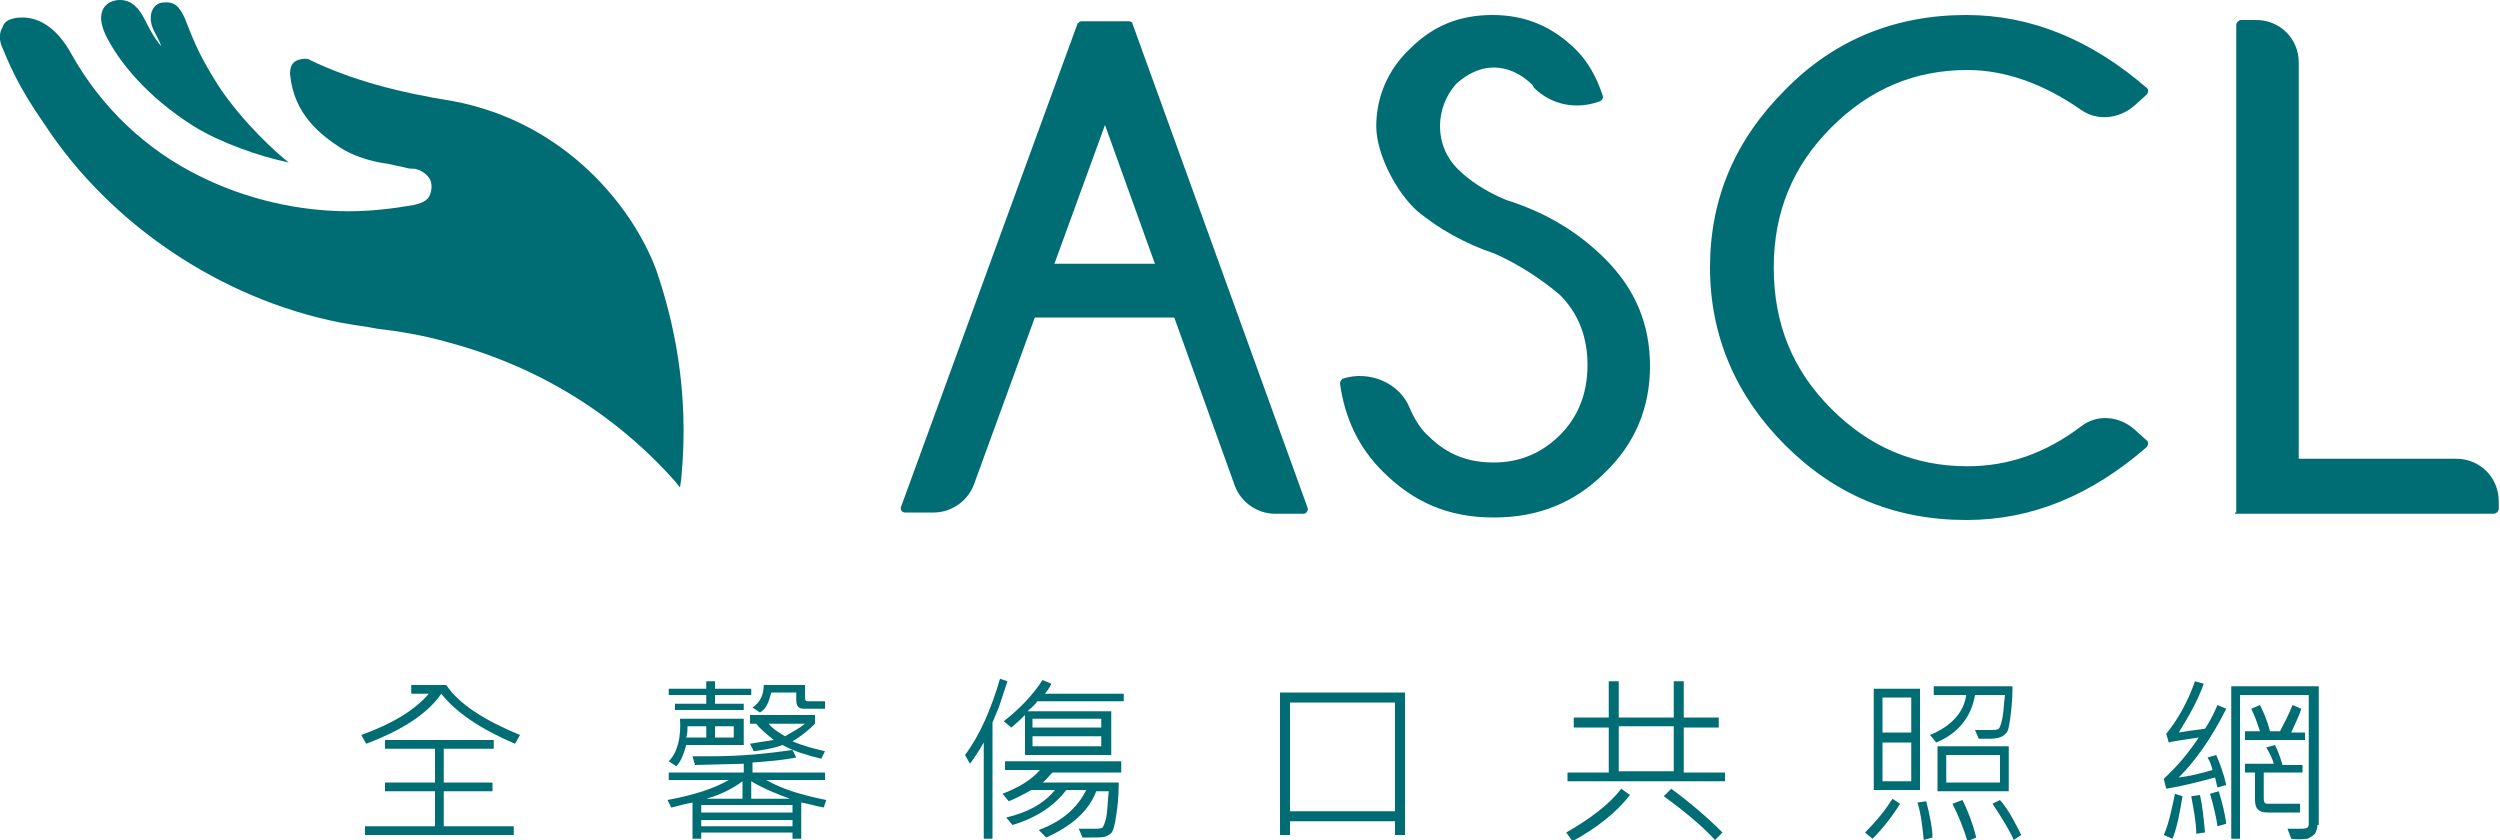 <svg xmlns="http://www.w3.org/2000/svg" viewBox="0 0 200 67.2"><style>.st0{fill:#006d74}</style><path class="st0" d="M119.6 20.3c-2.4-.8-4.5-2-6.2-3.4-1.7-1.5-3.3-4.6-3.3-6.8 0-2.3.9-4.5 2.7-6.2 1.8-1.8 3.9-2.7 6.6-2.7 2.6 0 4.8.9 6.7 2.8.9.9 1.6 2.1 2.1 3.6.1.2 0 .4-.2.5-1.9.7-3.9.3-5.3-1.1l-.1-.2c-.9-.9-2-1.4-3.1-1.4s-2.1.5-3 1.3c-.8.9-1.3 2.1-1.3 3.4s.5 2.5 1.4 3.4c.9.9 2.2 1.8 3.9 2.5 3.2 1 5.8 2.6 7.9 4.7 2.4 2.4 3.6 5.2 3.6 8.6 0 3.3-1.2 6.2-3.6 8.5-2.4 2.4-5.3 3.6-8.9 3.6s-6.4-1.2-8.9-3.7c-1.9-1.9-3-4.2-3.4-7 0-.2.1-.3.2-.4 2.1-.7 4.6.3 5.4 2.4.4.9.9 1.7 1.5 2.2 1.5 1.5 3.2 2.1 5.2 2.1s3.8-.7 5.3-2.2c1.5-1.5 2.2-3.4 2.2-5.6s-.7-4.1-2.2-5.6c-1.4-1.2-3.2-2.4-5.2-3.3M170.7 34.3l1 .9c.2.1.2.4 0 .6-4.4 3.8-9.1 5.8-14.4 5.8-5.7 0-10.5-2-14.5-6-3.9-3.9-6-8.7-6-14.2s2-10.2 6-14.2c3.9-4 8.8-6 14.5-6 5.2 0 10 2 14.4 5.8.2.1.2.4 0 .6l-1 .9c-1.2 1-2.9 1.2-4.2.3-3-2.1-6.1-3.2-9.1-3.2-4.2 0-7.8 1.5-10.9 4.6s-4.6 6.8-4.6 11.2c0 4.5 1.5 8.2 4.6 11.3 3.1 3.1 6.7 4.6 10.9 4.6 3.2 0 6.2-1 9.1-3.2 1.3-1 3-.8 4.2.2M178.9 41V2c0-.2.2-.4.4-.4h1.2c1.9 0 3.4 1.5 3.4 3.4v31.7h12.6c1.9 0 3.4 1.5 3.4 3.4v.6c0 .2-.2.4-.4.4h-20.7V41zM77.9 38.8c-.5 1.3-1.8 2.2-3.2 2.2h-2.3c-.3 0-.4-.3-.3-.5L86.2 1.9c.1-.1.2-.2.3-.2h3.8c.2 0 .3.1.3.2l14 38.7c.1.2-.1.5-.3.5H102c-1.4 0-2.7-.9-3.2-2.2L88.4 10 77.9 38.8z"/><path class="st0" d="M80.7 21.1h15.4v4.3H80.7zM9.6 0C8.5 0 7.5.9 8.5 2.9s3.2 4.8 7 7.2c2.1 1.3 5.2 2.4 7.6 2.9-.9-.7-3.6-3.1-5.6-6.1-1.8-2.8-2.2-4.2-2.7-5.4C14.4.6 14 .1 13.1.2c-.8 0-1.3.9-.9 2 .2.5.5.9.7 1.5-.6-.7-1-1.5-1.3-2.1-.5-1-1.1-1.6-2-1.6"/><path class="st0" d="M52.5 21.6c-1.9-5.1-7.3-11.8-16.2-13.5-4.4-.7-8.2-1.7-11.5-3.3-.1-.1-.3-.1-.4-.1-.3 0-.7.1-.9.3-.2.2-.3.5-.3.9.3 3.3 2.5 4.9 4 5.9 1.1.7 2.4 1.1 3.8 1.3.4.1 1 .2 1.4.3.3.1.5.1.8.1.4.1.8.3 1.1.7.4.5.2 1.4-.1 1.7-.3.3-.7.4-1.1.5-1.7.3-3.5.5-5.2.5-4.1 0-8.3-1-11.9-2.8C11.7 12 8.1 8.6 5.7 4.3c-1.1-2-2.5-2.9-3.9-2.9-.2 0-.5 0-.8.1-.4.1-.7.3-.8.7-.2.3-.3.8-.1 1.4C.7 5 1.3 6.7 3.6 10c5.2 7.9 14 13.9 23.6 15.8 1 .2 2 .3 3 .5 1.7.2 3.6.5 5.7 1.1C43 29.3 49.2 33.1 54 38.5l.4.5.1-.7c.7-7.2-.7-12.9-2-16.7M41.6 58.8l-.4.7c-2.8-1.2-4.7-2.5-5.9-4-1.1 1.6-3.1 2.9-6 4l-.4-.7c2.5-.9 4.3-2 5.4-3.3h-1.4v-.7h2.8c1 1.5 3 2.8 5.9 4zm-.4 8h-12v-.7h5.6v-2.8h-4v-.7h4v-2.7h-4v-.7h8.7v.7h-4v2.7h3.9v.7h-3.9v2.8h5.6v.7zM66.1 64l-.2.6c-.6-.1-1.2-.3-1.8-.4v2.9h-.7v-.5h-7.3v.5h-.7v-2.9c-1 .2-1.6.4-1.7.4l-.3-.6c2.1-.4 3.7-.9 4.9-1.6h-4.8v-.6h6v-.7l-3.9.1-.2-.7H57c2.2 0 4.3-.2 6.4-.5l.3.6c-1 .2-2.1.3-3.5.4v.8H66v.6h-4.7c1.2.7 2.8 1.2 4.8 1.6zm-6.7-4.4h-4.5c-.2.7-.4 1.3-.8 1.7l-.6-.4c.7-.7 1-1.9.9-3.4h5.1v2.1zm.7-4h-2.9v.7h2.3v.5H54v-.5h2.5v-.7h-3v-.5h3v-.6h.7v.6h2.9v.5zM56.5 59v-.9H55c0 .3 0 .6-.1.9h1.6zm6.9 6v-.6h-7.3v.6h7.3zm0 1.1v-.5h-7.3v.5h7.3zm-4-2.2v-1.4c-.8.6-1.8 1.1-2.9 1.4h2.9zm-.7-4.9v-.9h-1.5v.9h1.5zm7.3 1.1-.3.6c-1.2-.3-2.2-.6-3.1-1.1-.8.3-1.6.4-2.3.5l-.3-.6c.6-.1 1.2-.2 1.9-.3-.6-.5-1.1-.9-1.4-1.3H60v-.7h5.2v.7c-.5.5-1.1 1-1.8 1.4.9.4 1.8.6 2.6.8zm-2.8 3.8c-1.1-.4-2.1-.8-3.1-1.4v1.4h3.1zm2.8-7.2h-1.7c-.4 0-.6-.2-.6-.7v-.6h-2c-.2.8-.4 1.3-.9 1.6l-.6-.4c.6-.4.9-1 .9-1.8h3.3v1.1c0 .1.1.2.2.2H66v.6zm-1.6 1.2h-2.9c.3.4.8.7 1.3 1 .5-.3 1.1-.6 1.6-1zM80.6 54.5l-.7 2.1-.5 1.2v9.3h-.7v-7.7c-.4.7-.8 1.3-1.1 1.7l-.4-.7c1.2-1.6 2.1-3.7 2.8-6.1l.6.2zm9.3 1.6H83c-.3.4-.6.6-.8.8h6.7v3.5H82v-3.2c-.2.2-.6.6-1.1 1l-.6-.5c1.4-1.1 2.4-2.2 3.1-3.3l.7.3c-.1.3-.3.5-.5.8h6.3v.6zm-.1 5.7h-5.6c-.4.4-.6.7-.8.8h6.1c0 1.1-.1 2-.2 2.6-.1.7-.2 1.1-.3 1.3-.1.2-.3.3-.5.4-.2.1-.7.1-1.3.1h-.6l-.3-.7h1.1c.4 0 .7 0 .8-.1.1-.1.2-.4.3-.8.1-.5.1-1.2.2-2.1h-1c-.6 1.6-2 2.8-4 3.7l-.6-.6c1.9-.7 3.1-1.8 3.8-3.2h-1.6c-.9 1.2-2.3 2.2-4.3 2.8l-.5-.6c1.7-.4 3-1.1 3.9-2.2h-1.9c-.7.4-1.3.7-1.8.9l-.5-.6c1.3-.5 2.3-1.1 3-1.9h-2.8v-.7h9.3v.9zm-1.7-3.6v-.7h-5.5v.7h5.5zm0 1.5v-.8h-5.5v.8h5.5zM112.4 66.8h-.8v-1.1h-8.4v1.1h-.8V55.4h10v11.4zm-.8-1.9v-8.7h-8.4v8.7h8.4zM130.4 63.6c-1.1 1.4-2.6 2.6-4.6 3.7l-.5-.7c1.9-1.1 3.4-2.2 4.4-3.5l.7.5zm7.6-1.1h-12.6v-.7h3.3v-3.6h-2.8v-.8h2.8v-2.9h.8v2.9h4.4v-2.9h.8v2.9h2.8v.8h-2.8v3.6h3.3v.7zm-4.1-.8v-3.6h-4.4v3.6h4.4zm3.9 4.9-.6.6c-.9-1-2.3-2.2-4.1-3.5l.6-.6c1.5 1.1 2.9 2.3 4.1 3.5zM152 64.3c-.6 1-1.4 2-2.2 2.8l-.6-.5c1-1 1.7-1.9 2.2-2.7l.6.4zm1.6-1.1h-3.7v-8.1h3.7v8.1zm-.7-4.6v-2.8h-2.3v2.8h2.3zm0 3.9v-3.1h-2.3v3.1h2.3zm1.7 4.5-.7.2c-.1-1-.2-2-.5-3l.7-.1c.3 1.2.5 2.2.5 2.9zm6.4-12.1c0 .3 0 .9-.1 1.9-.1.9-.2 1.5-.3 1.7-.1.2-.3.3-.4.4-.2.1-.5.2-1 .2h-.9l-.3-.7h1c.5 0 .8 0 .9-.1.1-.1.2-.4.3-.9.1-.5.1-1.1.2-1.8H158c-.3 1.8-1.4 3.1-3.1 3.8l-.5-.6c1.7-.7 2.7-1.8 2.9-3.2h-2.6v-.7h6.3zm-.3 8.4H155v-3.6h5.7v3.6zm-.7-.7v-2.2h-4.3v2.2h4.3zm-1.9 4.4-.7.3c-.3-1-.7-2-1.2-3l.8-.3c.4.8.8 1.8 1.1 3zm3.6-.2-.6.4c-.3-.7-.9-1.7-1.7-2.9l.6-.3c.7.8 1.2 1.8 1.7 2.8zM174.6 63.7c-.2 1.2-.4 2.4-.8 3.4l-.7-.3c.4-.9.6-1.9.9-3.3l.6.2zm3.5-.9-.7.2c-.1-.3-.1-.5-.2-.8-1.5.4-2.7.7-3.9.9l-.2-.8c1.1-1 2-2.1 2.8-3.3-1.3.2-2.1.3-2.4.4l-.2-.7c.9-1.1 1.7-2.5 2.3-4.2l.7.2c-.5 1.4-1.2 2.6-2 3.9.6-.1 1.3-.2 2.1-.3.4-.6.7-1.2 1-1.9l.7.3c-1.2 2.4-2.5 4.2-3.8 5.5.8-.1 1.7-.3 2.7-.6-.1-.4-.2-.7-.4-1l.7-.2c.3.7.6 1.5.8 2.4zm-1.7 3.8-.7.1c0-.9-.2-1.9-.4-3l.7-.1c.2.9.3 1.9.4 3zm1.7-.7-.7.2c-.1-.7-.3-1.6-.6-2.6l.7-.2c.3 1 .5 1.8.6 2.6zm7.3.1c0 .2-.1.5-.2.7-.2.2-.4.3-.6.4-.2 0-.7.1-1.3 0l-.3-.8h.8c.4 0 .7 0 .8-.1.1-.1.1-.2.1-.3V55.6h-5.5v11.5h-.7V54.9h7V66zm-1.2-6.8h-4.6v-.7h1.2c-.2-.6-.4-1.2-.7-1.8l.7-.3c.3.6.6 1.3.8 2.1h.8c.3-.6.7-1.3 1-2.1l.7.3c-.1.4-.4 1-.8 1.9h1.1v.6zm0 2.6h-3.1v2.1c0 .3.1.4.3.4h2.6v.7h-2.6c-.7 0-1-.3-1-1v-2.2h-.8v-.7h2.3c-.1-.4-.3-.8-.6-1.3l.7-.2c.2.4.4.9.6 1.6h1.6v.6z"/></svg>